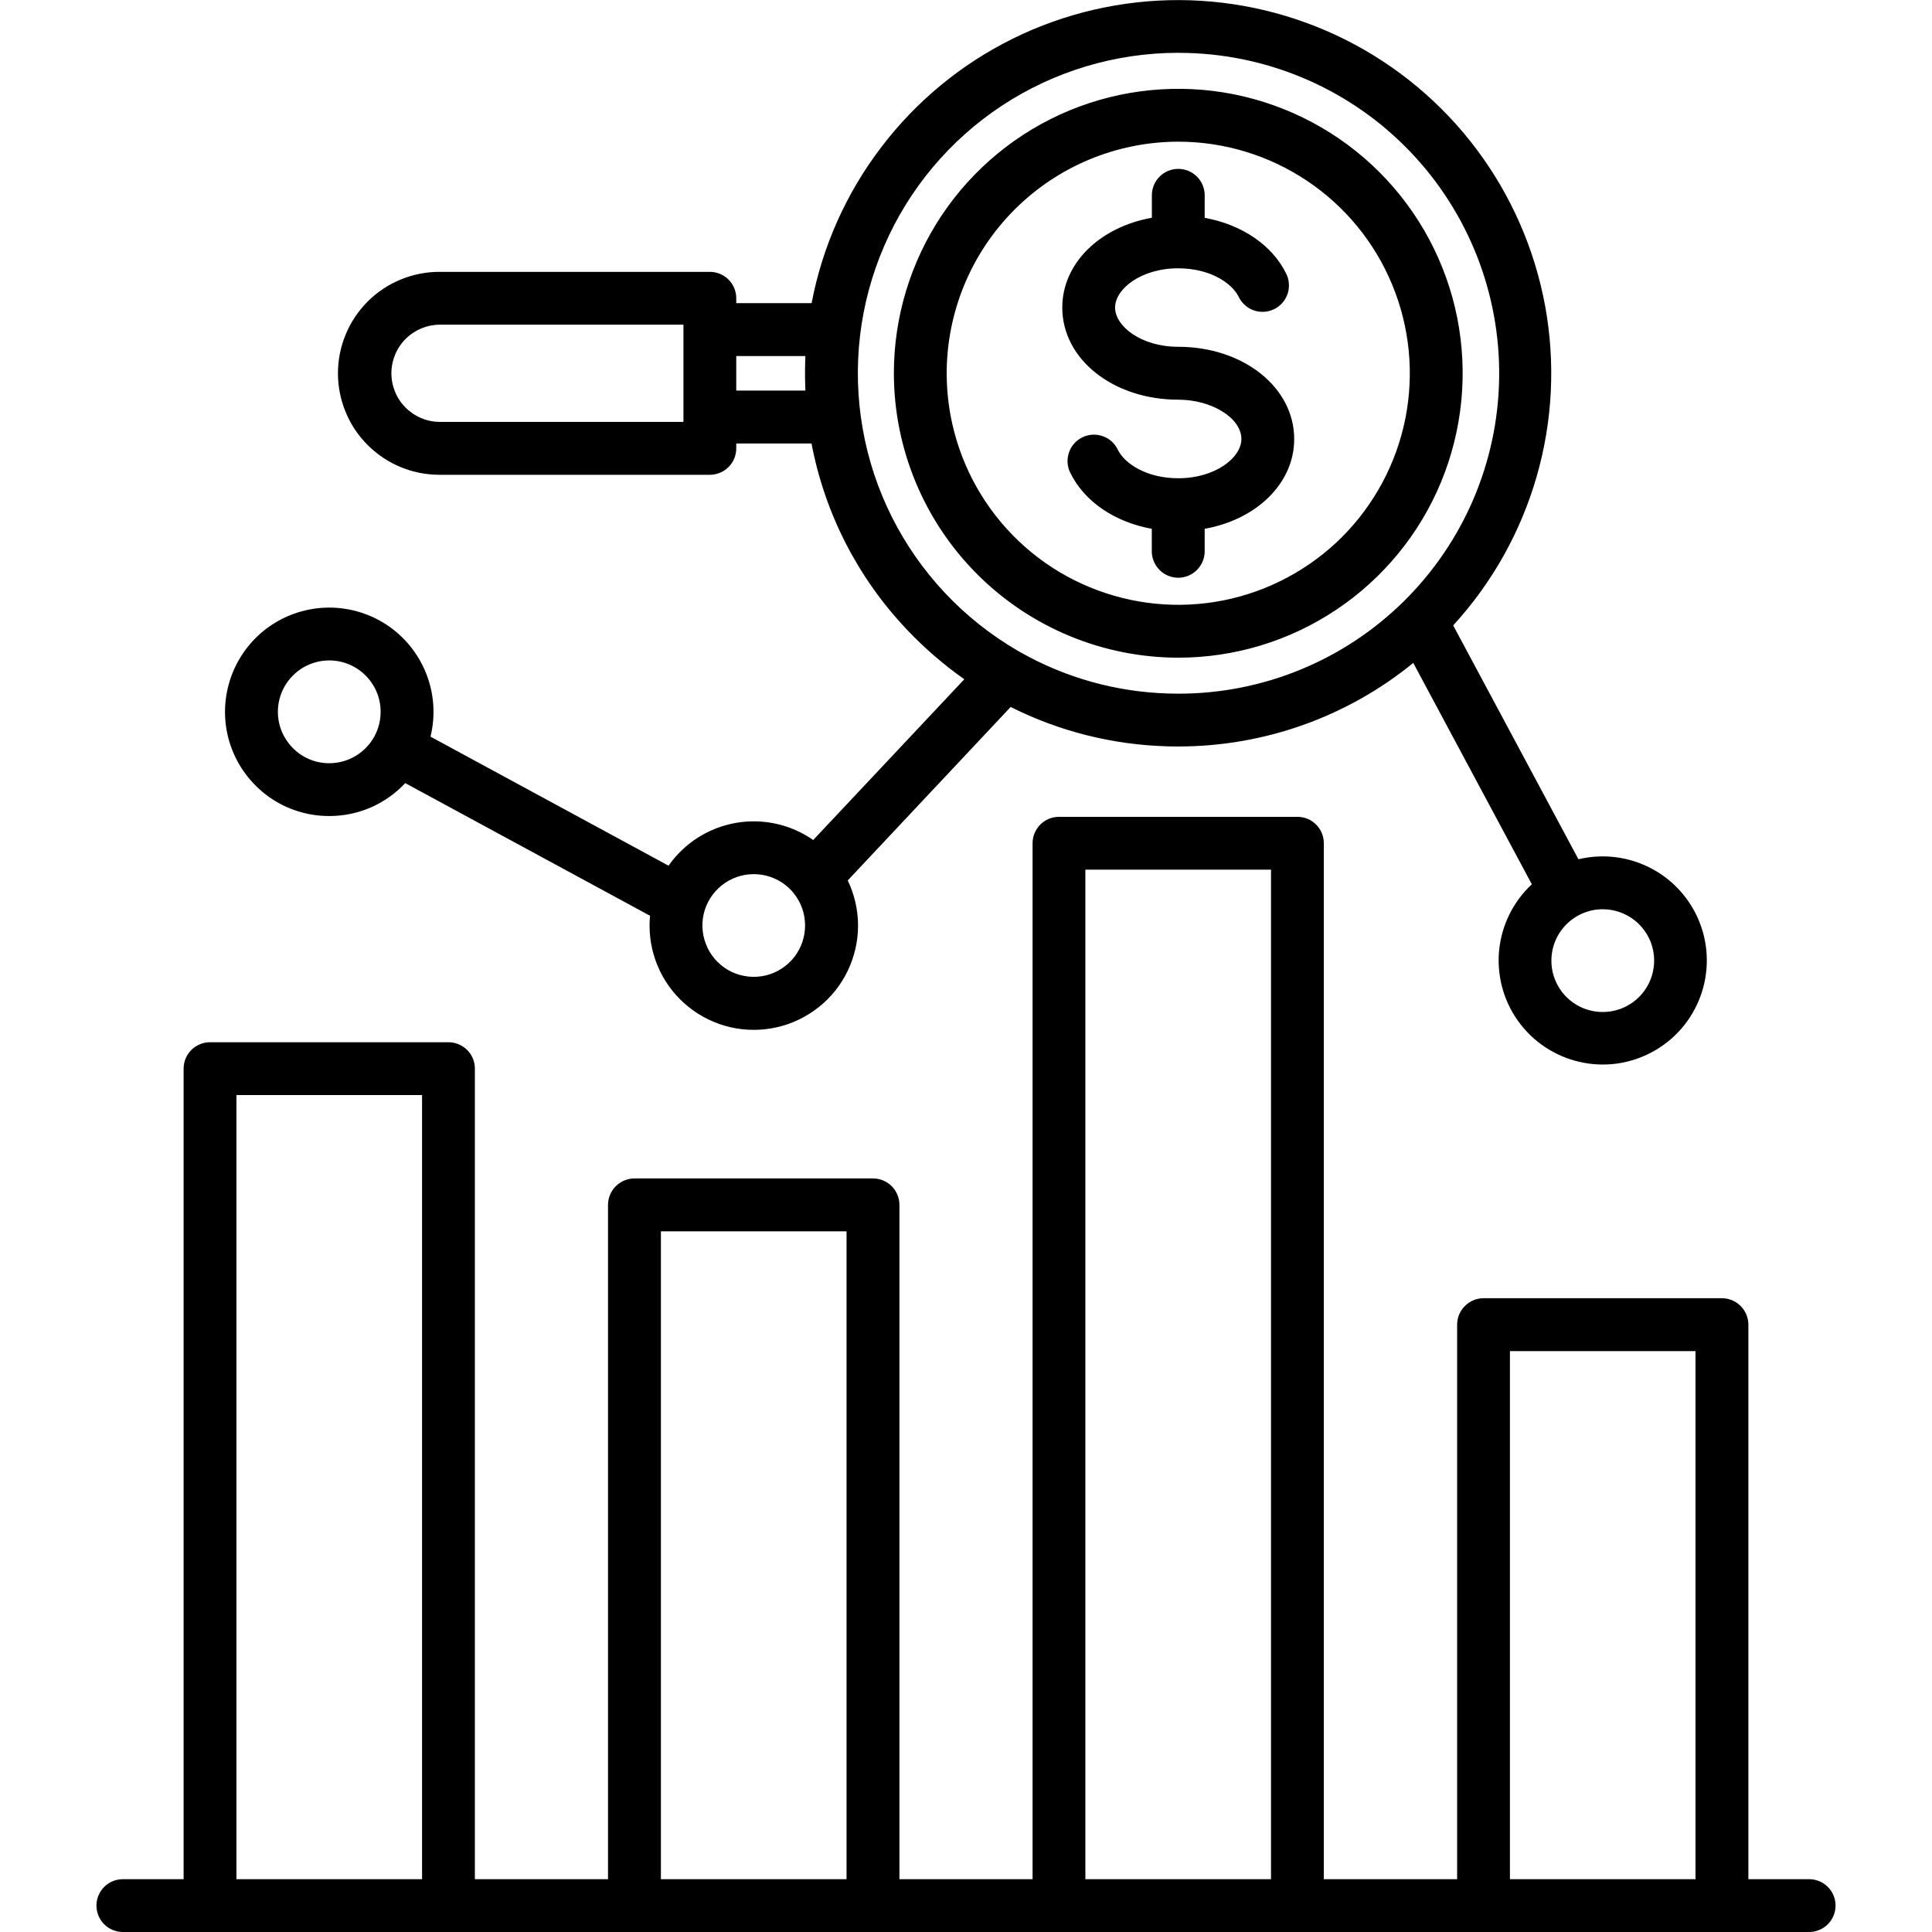 <svg width="24" height="24" viewBox="0 0 24 24" fill="none" xmlns="http://www.w3.org/2000/svg">
<path d="M4.091 10.137C4.268 10.137 4.443 10.101 4.605 10.031C4.767 9.96 4.914 9.857 5.034 9.728L8.075 11.376C8.071 11.416 8.069 11.457 8.069 11.498C8.069 11.693 8.113 11.885 8.197 12.06C8.281 12.235 8.404 12.389 8.556 12.51C8.708 12.632 8.886 12.717 9.075 12.761C9.265 12.804 9.462 12.804 9.651 12.761C9.841 12.718 10.018 12.632 10.171 12.511C10.323 12.39 10.446 12.236 10.53 12.061C10.614 11.886 10.659 11.694 10.659 11.499C10.659 11.305 10.615 11.113 10.531 10.937L12.555 8.782C13.159 9.086 13.822 9.252 14.498 9.271C14.545 9.273 14.592 9.273 14.639 9.273C15.702 9.273 16.733 8.907 17.556 8.235L19.029 10.985C18.799 11.198 18.655 11.489 18.623 11.802C18.592 12.114 18.675 12.428 18.858 12.683C19.041 12.939 19.311 13.119 19.617 13.19C19.923 13.262 20.244 13.219 20.521 13.07C20.798 12.922 21.011 12.678 21.121 12.383C21.231 12.089 21.23 11.764 21.118 11.471C21.006 11.177 20.791 10.934 20.513 10.788C20.235 10.641 19.913 10.601 19.608 10.674L18.052 7.769C18.536 7.241 18.891 6.607 19.089 5.919C19.288 5.23 19.323 4.504 19.194 3.799C19.064 3.094 18.773 2.429 18.343 1.855C17.913 1.282 17.356 0.816 16.715 0.494C16.075 0.173 15.368 0.004 14.652 0.001C13.935 -0.001 13.227 0.162 12.584 0.479C11.941 0.796 11.381 1.258 10.947 1.829C10.512 2.399 10.216 3.062 10.082 3.766H9.146V3.705C9.146 3.618 9.112 3.535 9.05 3.473C8.989 3.412 8.905 3.377 8.818 3.377H5.466C5.3 3.376 5.135 3.408 4.981 3.471C4.827 3.534 4.688 3.626 4.57 3.743C4.452 3.861 4.358 4 4.295 4.153C4.231 4.307 4.198 4.471 4.198 4.637C4.198 4.803 4.231 4.968 4.295 5.121C4.358 5.275 4.452 5.414 4.57 5.531C4.688 5.648 4.827 5.741 4.981 5.804C5.135 5.867 5.3 5.899 5.466 5.898H8.818C8.905 5.898 8.989 5.863 9.05 5.802C9.112 5.74 9.146 5.657 9.146 5.57V5.509H10.081C10.245 6.375 10.655 7.176 11.261 7.816C11.479 8.047 11.719 8.255 11.979 8.438L10.102 10.435C9.821 10.239 9.474 10.163 9.137 10.223C8.8 10.283 8.501 10.474 8.305 10.754L5.348 9.151C5.412 8.889 5.393 8.614 5.293 8.364C5.193 8.113 5.018 7.9 4.792 7.754C4.565 7.608 4.299 7.537 4.03 7.549C3.761 7.562 3.502 7.658 3.29 7.824C3.079 7.99 2.924 8.219 2.848 8.477C2.772 8.736 2.778 9.011 2.866 9.266C2.954 9.52 3.12 9.741 3.339 9.898C3.558 10.054 3.821 10.138 4.091 10.137H4.091ZM19.909 11.295C20.035 11.295 20.159 11.332 20.264 11.402C20.369 11.472 20.451 11.572 20.5 11.688C20.548 11.805 20.561 11.934 20.536 12.057C20.512 12.181 20.451 12.295 20.361 12.385C20.272 12.474 20.158 12.535 20.035 12.559C19.911 12.584 19.782 12.571 19.665 12.523C19.549 12.475 19.449 12.393 19.379 12.288C19.309 12.182 19.271 12.059 19.272 11.933C19.272 11.764 19.339 11.602 19.459 11.482C19.578 11.363 19.74 11.295 19.909 11.295ZM8.49 5.241H5.466C5.387 5.241 5.308 5.226 5.235 5.195C5.162 5.165 5.095 5.12 5.039 5.064C4.983 5.008 4.938 4.942 4.908 4.868C4.878 4.795 4.862 4.717 4.862 4.637C4.862 4.558 4.878 4.479 4.908 4.406C4.938 4.333 4.983 4.266 5.039 4.21C5.095 4.154 5.162 4.11 5.235 4.079C5.308 4.049 5.387 4.033 5.466 4.033H8.49L8.49 5.241ZM10.005 4.852H9.146V4.423H10.005C10.004 4.448 10.003 4.473 10.002 4.498C9.999 4.616 10 4.734 10.005 4.852H10.005ZM11.739 7.366C11.207 6.8 10.851 6.092 10.717 5.327C10.582 4.561 10.674 3.774 10.982 3.06C11.289 2.347 11.799 1.739 12.447 1.312C13.096 0.885 13.856 0.657 14.633 0.656C14.674 0.656 14.715 0.657 14.756 0.658C15.802 0.688 16.794 1.128 17.517 1.883C18.241 2.639 18.638 3.649 18.623 4.695C18.608 5.741 18.181 6.739 17.435 7.473C16.69 8.207 15.685 8.618 14.639 8.617C14.599 8.617 14.558 8.616 14.517 8.615C13.869 8.597 13.234 8.42 12.67 8.099C12.659 8.092 12.648 8.086 12.636 8.08C12.305 7.886 12.002 7.646 11.739 7.366H11.739ZM9.363 10.859C9.458 10.859 9.55 10.88 9.636 10.92C9.721 10.96 9.796 11.018 9.856 11.091C9.857 11.092 9.858 11.093 9.859 11.095C9.95 11.207 10 11.347 10.001 11.492C10.002 11.637 9.954 11.777 9.865 11.891C9.775 12.005 9.65 12.085 9.509 12.118C9.368 12.151 9.22 12.135 9.089 12.073C8.959 12.011 8.853 11.906 8.79 11.776C8.727 11.645 8.709 11.498 8.741 11.356C8.773 11.215 8.852 11.089 8.965 10.999C9.078 10.908 9.219 10.859 9.363 10.859ZM4.091 8.204C4.201 8.204 4.309 8.233 4.405 8.287C4.501 8.342 4.581 8.42 4.638 8.515C4.695 8.609 4.726 8.717 4.728 8.827C4.731 8.937 4.705 9.046 4.653 9.144C4.653 9.145 4.652 9.146 4.651 9.147C4.651 9.148 4.65 9.149 4.65 9.15C4.595 9.249 4.516 9.331 4.42 9.389C4.323 9.448 4.213 9.479 4.1 9.481C3.988 9.483 3.876 9.455 3.778 9.4C3.68 9.344 3.598 9.264 3.541 9.167C3.483 9.07 3.453 8.96 3.452 8.847C3.451 8.735 3.48 8.624 3.536 8.526C3.592 8.428 3.673 8.347 3.77 8.29C3.868 8.234 3.978 8.204 4.091 8.204H4.091ZM22.474 23.344H21.719V16.456C21.719 16.369 21.684 16.285 21.623 16.224C21.561 16.162 21.478 16.127 21.391 16.127H18.429C18.342 16.127 18.258 16.162 18.197 16.224C18.135 16.285 18.101 16.369 18.101 16.456V23.344H16.445V10.475C16.445 10.388 16.411 10.305 16.349 10.243C16.288 10.181 16.204 10.147 16.117 10.147H13.155C13.068 10.147 12.985 10.181 12.923 10.243C12.862 10.305 12.827 10.388 12.827 10.475V23.344H11.173V14.967C11.173 14.88 11.138 14.797 11.077 14.735C11.015 14.674 10.932 14.639 10.845 14.639H7.882C7.795 14.639 7.711 14.674 7.65 14.735C7.588 14.797 7.553 14.88 7.553 14.967V23.344H5.899V13.275C5.899 13.188 5.865 13.104 5.803 13.043C5.741 12.982 5.658 12.947 5.571 12.947H2.609C2.522 12.947 2.439 12.982 2.377 13.043C2.316 13.104 2.281 13.188 2.281 13.275V23.344H1.526C1.439 23.344 1.356 23.378 1.294 23.44C1.233 23.501 1.198 23.585 1.198 23.672C1.198 23.759 1.233 23.842 1.294 23.904C1.356 23.965 1.439 24 1.526 24H22.474C22.561 24 22.644 23.965 22.706 23.904C22.767 23.842 22.802 23.759 22.802 23.672C22.802 23.585 22.767 23.501 22.706 23.44C22.644 23.378 22.561 23.344 22.474 23.344ZM5.243 23.344H2.937V13.603H5.243V23.344ZM10.516 23.344H8.21V15.296H10.516V23.344ZM15.789 23.344H13.483V10.803H15.789V23.344ZM21.062 23.344H18.757V16.784H21.062V23.344ZM13.196 3.821C13.196 3.269 13.664 2.82 14.309 2.705V2.426C14.309 2.339 14.343 2.255 14.405 2.194C14.466 2.132 14.55 2.098 14.637 2.098C14.724 2.098 14.807 2.132 14.869 2.194C14.93 2.255 14.965 2.339 14.965 2.426V2.706C15.424 2.789 15.805 3.044 15.979 3.402C15.998 3.441 16.009 3.483 16.011 3.526C16.014 3.569 16.008 3.612 15.994 3.653C15.979 3.694 15.957 3.732 15.929 3.764C15.9 3.796 15.866 3.822 15.827 3.841C15.788 3.86 15.746 3.871 15.703 3.873C15.66 3.876 15.617 3.87 15.576 3.856C15.535 3.842 15.498 3.82 15.466 3.791C15.433 3.763 15.407 3.728 15.388 3.689C15.305 3.518 15.034 3.333 14.636 3.333C14.174 3.333 13.852 3.59 13.852 3.821C13.852 4.051 14.174 4.308 14.636 4.308C15.444 4.308 16.077 4.811 16.077 5.454C16.077 6.005 15.609 6.454 14.965 6.569V6.849C14.965 6.936 14.93 7.019 14.868 7.081C14.807 7.142 14.723 7.177 14.636 7.177C14.55 7.177 14.466 7.142 14.405 7.081C14.343 7.019 14.308 6.936 14.308 6.849V6.569C13.848 6.486 13.468 6.23 13.294 5.87C13.256 5.792 13.251 5.702 13.28 5.619C13.308 5.537 13.368 5.47 13.447 5.432C13.525 5.394 13.615 5.389 13.698 5.418C13.78 5.446 13.847 5.506 13.885 5.585C13.968 5.756 14.239 5.941 14.637 5.941C15.099 5.941 15.421 5.684 15.421 5.454C15.421 5.193 15.054 4.965 14.637 4.965C13.829 4.965 13.196 4.463 13.196 3.821ZM14.637 8.17C15.335 8.17 16.019 7.963 16.6 7.574C17.181 7.186 17.634 6.634 17.901 5.989C18.168 5.343 18.238 4.633 18.102 3.947C17.966 3.262 17.629 2.632 17.135 2.138C16.641 1.644 16.011 1.308 15.326 1.171C14.641 1.035 13.93 1.105 13.285 1.372C12.639 1.64 12.087 2.093 11.699 2.674C11.311 3.255 11.104 3.938 11.104 4.637C11.105 5.573 11.477 6.471 12.14 7.134C12.802 7.796 13.7 8.169 14.637 8.17ZM14.637 1.76C15.206 1.76 15.762 1.929 16.235 2.245C16.708 2.561 17.077 3.01 17.294 3.536C17.512 4.061 17.569 4.64 17.458 5.198C17.347 5.756 17.073 6.268 16.671 6.671C16.268 7.073 15.756 7.347 15.198 7.458C14.64 7.569 14.062 7.512 13.536 7.294C13.01 7.077 12.561 6.708 12.245 6.235C11.929 5.762 11.76 5.206 11.76 4.637C11.761 3.874 12.064 3.143 12.604 2.603C13.143 2.064 13.874 1.761 14.637 1.76Z" fill="black"/>
</svg>
